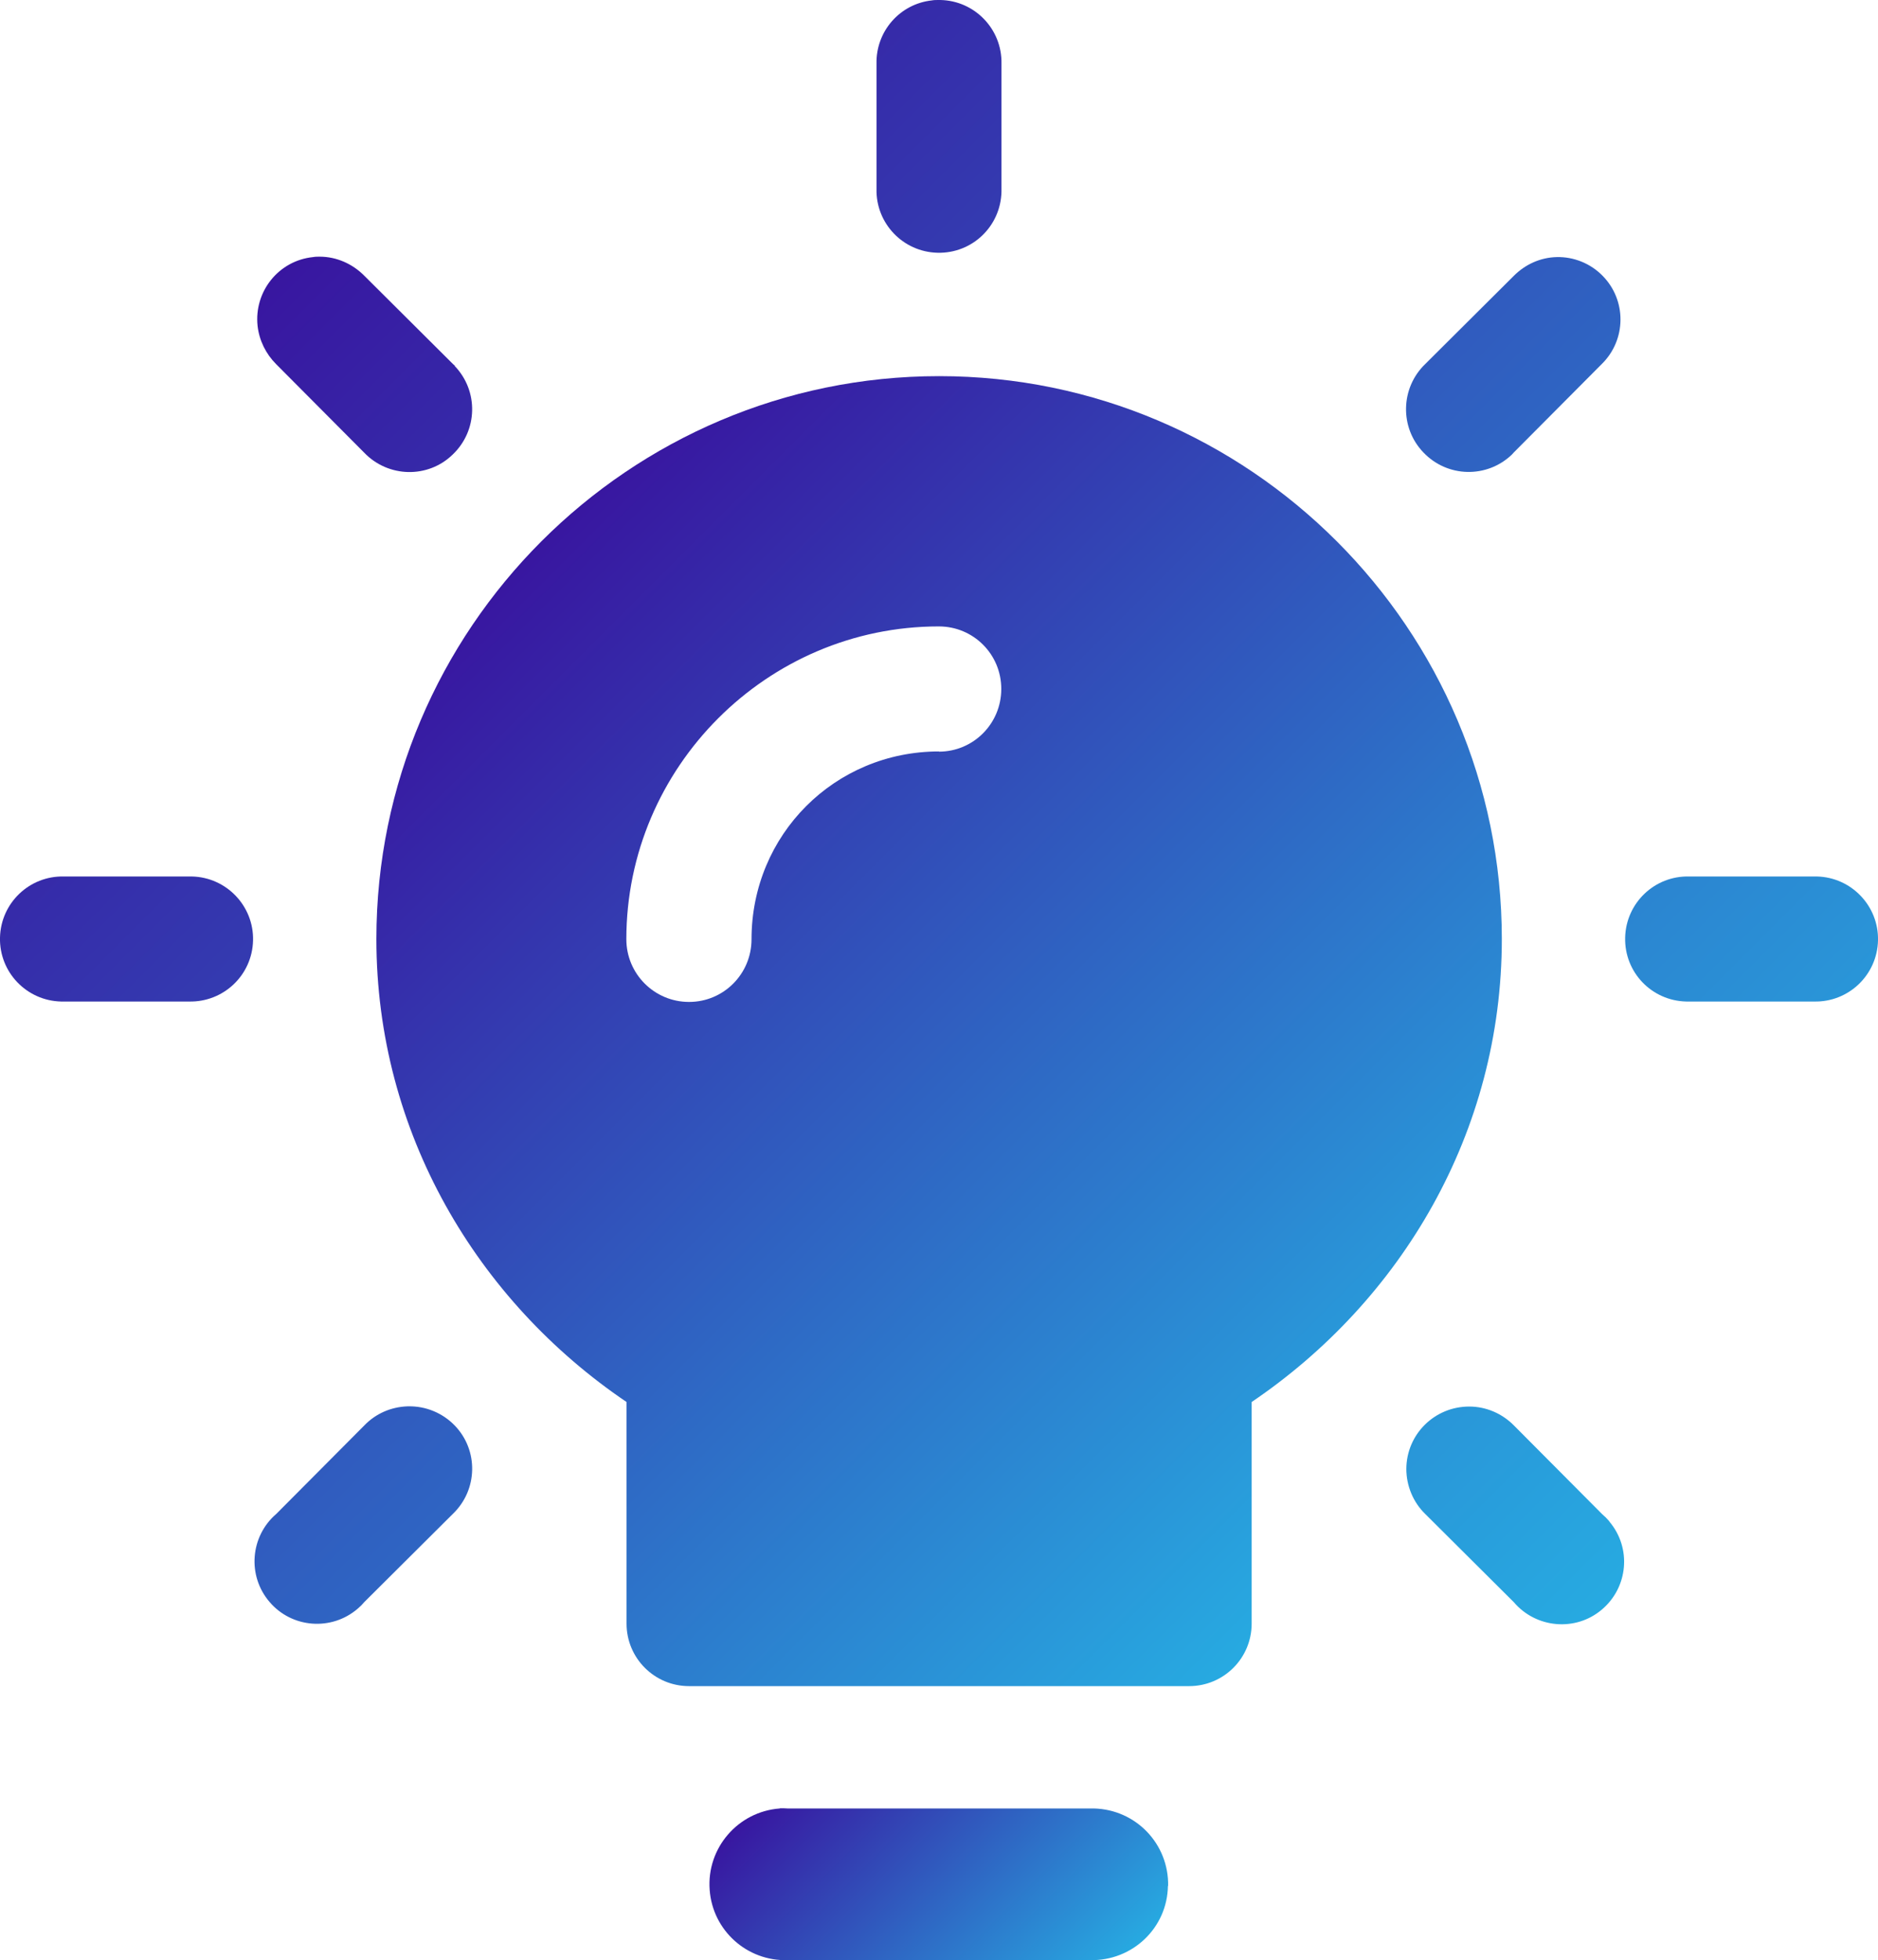 <?xml version="1.0" encoding="UTF-8"?>
<svg id="Layer_2" data-name="Layer 2" xmlns="http://www.w3.org/2000/svg" xmlns:xlink="http://www.w3.org/1999/xlink" viewBox="0 0 91.06 95">
  <defs>
    <style>
      .cls-1 {
        fill: url(#linear-gradient-2);
      }

      .cls-1, .cls-2, .cls-3 {
        fill-rule: evenodd;
      }

      .cls-2 {
        fill: url(#linear-gradient);
      }

      .cls-3 {
        fill: url(#linear-gradient-3);
      }
    </style>
    <linearGradient id="linear-gradient" x1="13.28" y1="13.41" x2="77.78" y2="77.91" gradientUnits="userSpaceOnUse">
      <stop offset="0" stop-color="#3816a0"/>
      <stop offset="1" stop-color="#27aae1"/>
    </linearGradient>
    <linearGradient id="linear-gradient-2" x1="39.2" y1="85" x2="51.84" y2="97.64" xlink:href="#linear-gradient"/>
    <linearGradient id="linear-gradient-3" x1="23.49" y1="28.99" x2="67.57" y2="73.07" xlink:href="#linear-gradient"/>
  </defs>
  <g id="Layer_1-2" data-name="Layer 1">
    <g>
      <path class="cls-2" d="M45.59,0h-.1c-.1,0-.2,0-.31,.02-1.55,.17-2.71,1.5-2.68,3.06v6.07c-.04,1.67,1.28,3.06,2.96,3.1,1.68,.04,3.06-1.28,3.1-2.96V3.08c.03-1.67-1.3-3.05-2.97-3.08ZM22.06,17.73s-.07-.06-.1-.09l-4.29-4.27c-.57-.58-1.35-.93-2.17-.93-.11,0-.21,0-.32,.02-1.67,.17-2.87,1.67-2.69,3.34,.08,.7,.4,1.35,.9,1.85l4.27,4.29c1.16,1.21,3.09,1.26,4.29,.09,1.22-1.16,1.26-3.08,.1-4.29Zm55.64-4.37c-.58-.59-1.39-.92-2.22-.9-.79,.02-1.52,.35-2.08,.91l-4.29,4.27c-1.21,1.16-1.25,3.09-.09,4.29,1.16,1.22,3.08,1.26,4.29,.1,.03-.03,.06-.07,.09-.1l4.27-4.29c1.19-1.17,1.21-3.09,.03-4.28ZM9.31,42.48H3.1c-1.67-.04-3.06,1.28-3.1,2.96-.04,1.68,1.29,3.06,2.96,3.1h6.2c1.68,.04,3.07-1.28,3.11-2.96,.04-1.67-1.29-3.06-2.96-3.1Zm78.79,0h-6.2c-1.67-.04-3.06,1.28-3.1,2.96-.04,1.68,1.28,3.06,2.96,3.1h6.2c1.67,.04,3.06-1.28,3.1-2.96,.04-1.67-1.29-3.06-2.96-3.1ZM22.05,69.09c-.59-.61-1.41-.95-2.26-.93h-.04c-.79,.03-1.53,.35-2.08,.92l-4.27,4.29c-1.27,1.09-1.42,3-.33,4.27,1.08,1.27,3,1.42,4.27,.33,.12-.1,.23-.21,.33-.33l4.29-4.27c1.21-1.16,1.25-3.08,.09-4.28Zm55.99,4.65c-.11-.13-.23-.25-.36-.36l-4.27-4.29c-.57-.58-1.35-.92-2.17-.92-1.68,0-3.04,1.34-3.05,3.02,0,.82,.33,1.62,.92,2.19l4.29,4.27c1.08,1.27,3,1.44,4.27,.36,1.28-1.08,1.45-2.99,.36-4.27Z"/>
      <path class="cls-1" d="M56.63,91.4c-.03,2.04-1.72,3.64-3.76,3.6h-14.68c-1.97,.06-3.64-1.44-3.78-3.41-.15-2.02,1.37-3.79,3.4-3.94,.01,0,.01-.01,.01-.01,.13,0,.24,0,.37,.01h14.85c2.04,.05,3.64,1.72,3.6,3.76Z"/>
      <path class="cls-3" d="M45.53,18.23c-15.03,0-27.28,12.25-27.28,27.28,0,9.38,4.89,17.54,12.13,22.44v10.74c0,1.68,1.36,3.03,3.03,3.03h24.25c1.67,0,3.03-1.35,3.03-3.03v-10.74c7.24-4.9,12.13-13.05,12.13-22.44,0-15.03-12.25-27.28-27.28-27.28Zm0,18.19c-5.06,0-9.09,4.04-9.09,9.1,0,1.68-1.35,3.04-3.03,3.04s-3.04-1.36-3.04-3.04c0-8.33,6.82-15.16,15.15-15.16,1.68,0,3.03,1.35,3.03,3.03s-1.35,3.04-3.03,3.04Z"/>
    </g>
  </g>
</svg>
